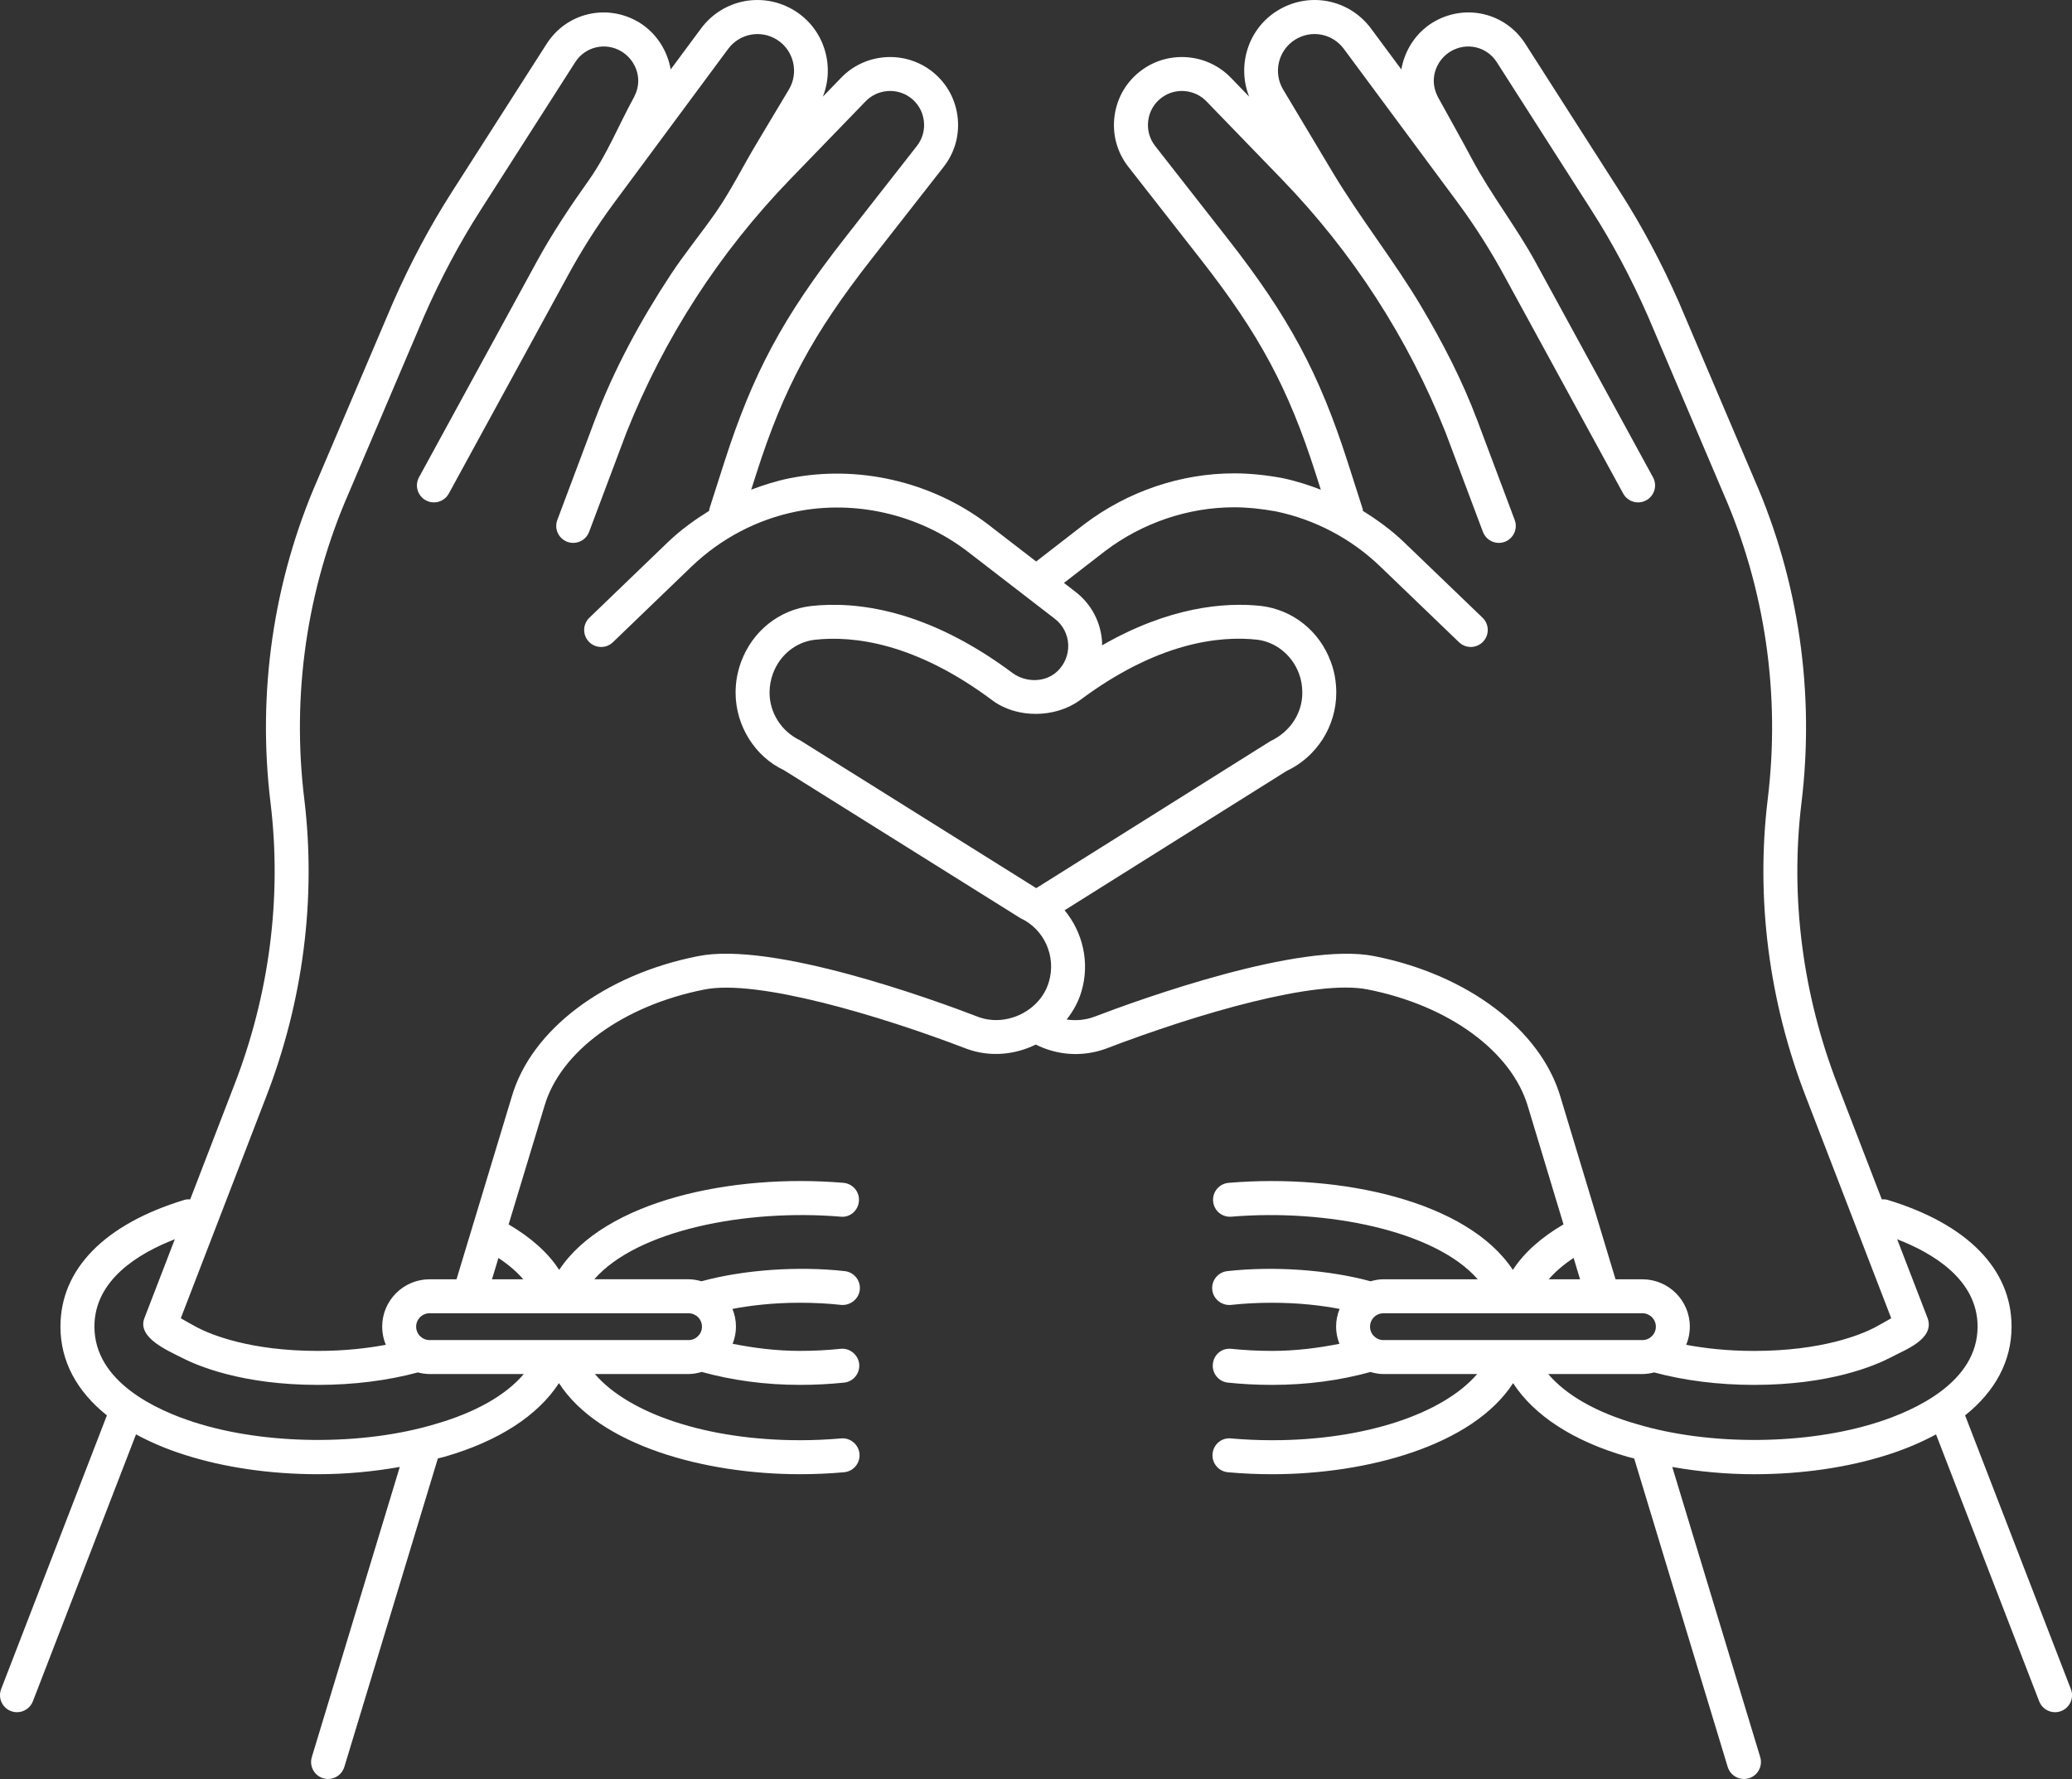 <svg xmlns="http://www.w3.org/2000/svg" id="Capa_2" data-name="Capa 2" viewBox="0 0 496.196 426.133"><rect x="0" y="0" width="496.196" height="426.133" fill="#333333" stroke="none"/><defs><style>      .cls-1 {        fill: #fff;        stroke-width: 0px;      }    </style></defs><g id="Capa_1-2" data-name="Capa 1"><path class="cls-1" d="m495.924,404.596l-25.328-65.562c7.229-5.787,11.125-13.005,11.125-21.26,0-13.755-10.537-24.537-29.672-30.354-.474-.141-.943-.156-1.406-.135l-10.557-27.385c-8.412-21.656-11.412-44.99-8.688-67.474,3.245-26.521-.661-53.37-11.281-77.609l-18.057-42.417c-4.135-9.401-8.87-18.281-14.057-26.38l-22.682-35.469c-4.797-7.552-14.568-9.838-22.281-5.12-4.026,2.495-6.656,6.646-7.458,11.198l-7.229-9.76c-5.266-7.109-14.917-8.958-22.432-4.323-7.037,4.338-9.734,13.13-6.781,20.594l-4.396-4.537c-5.604-5.802-14.755-6.594-21.271-1.844-3.609,2.62-5.932,6.495-6.552,10.917-.615,4.412.552,8.781,3.302,12.292l17.333,22.162c14.037,17.948,20.963,30.849,27.458,51.135l1.292,4.037c-2.99-1.151-6.052-2.13-9.234-2.792-4.151-.76-7.932-1.125-11.547-1.125-12.75,0-25.458,4.312-35.833,12.162l-11.557,8.953-11.672-9.005c-13.448-10.193-31.057-14.208-47.391-10.932-3.146.635-6.198,1.599-9.177,2.734l1.292-4.026c6.495-20.292,13.422-33.193,27.458-51.141l17.333-22.162c2.75-3.51,3.917-7.88,3.302-12.292-.62-4.422-2.943-8.297-6.542-10.917-6.542-4.75-15.682-3.958-21.281,1.844l-4.391,4.537c2.948-7.469.25-16.255-6.787-20.594-7.521-4.635-17.177-2.787-22.432,4.323l-7.229,9.76c-.802-4.552-3.438-8.703-7.49-11.219-7.677-4.672-17.453-2.417-22.245,5.13l-22.688,35.479c-5.188,8.099-9.922,16.979-14.073,26.427l-18.026,42.328c-10.635,24.281-14.542,51.13-11.297,77.641,2.724,22.495-.276,45.828-8.698,67.495l-10.547,27.375c-.464-.026-.932-.005-1.406.135-19.135,5.818-29.672,16.599-29.672,30.354,0,8.26,3.896,15.474,11.125,21.26L.273,404.596c-.807,2.094.24,4.453,2.328,5.26.484.188.979.276,1.469.276,1.63,0,3.172-.99,3.802-2.604l24.698-63.943c3.412,1.839,7.213,3.49,11.521,4.859,9.531,3.062,20.615,4.682,32.052,4.682,6.719,0,13.318-.635,19.594-1.74l-21.062,69.495c-.651,2.151.562,4.422,2.708,5.073.396.12.797.177,1.182.177,1.75,0,3.365-1.135,3.896-2.891l22.396-73.891c.526-.146,1.089-.255,1.609-.406,12.901-3.703,22.37-9.88,27.385-17.635,9.708,15.005,35.052,21.818,57.719,21.818,3.531,0,7.073-.156,10.568-.469,2.229-.198,3.885-2.177,3.688-4.417-.203-2.245-2.224-3.906-4.417-3.688-3.26.286-6.547.432-9.838.432-22.162,0-40.917-6.312-49.115-15.854h22.443c1.099,0,2.135-.203,3.141-.5,7.292,2.01,15.167,3.099,23.531,3.099,3.599,0,7.151-.182,10.568-.542,2.229-.234,3.854-2.24,3.615-4.479-.24-2.229-2.318-3.875-4.474-3.615-2.984.312-6.229.495-9.708.495-5.677,0-11-.688-16.125-1.698.5-1.276.797-2.656.797-4.109,0-1.505-.307-2.932-.844-4.25,4.281-.807,9.609-1.474,16.172-1.474,3.427,0,6.74.172,9.838.516,2.156.208,4.24-1.37,4.484-3.604.25-2.234-1.365-4.24-3.599-4.49-11.151-1.24-24.167-.339-34.312,2.432-.984-.281-2.005-.479-3.083-.479h-22.578c10.208-11.729,36.26-16.891,58.974-14.995,2.25.26,4.213-1.464,4.396-3.713.188-2.24-1.479-4.203-3.713-4.391-26.776-2.266-57.177,4.328-68.068,20.859-2.703-4.172-6.823-7.792-12.109-10.901l8.562-28.292c3.812-13.151,18.854-24.13,38.333-27.974,12.505-2.516,41.625,6.078,62.844,14.219,5.562,2.031,11.505,1.422,16.505-1.036,5.068,2.552,11.042,3.057,16.719,1.016,22.213-8.5,50.385-16.703,62.755-14.213,19.406,3.818,34.469,14.812,38.375,28.031l8.526,28.24c-5.297,3.109-9.422,6.734-12.13,10.912-10.885-16.531-41.255-23.12-68.068-20.859-2.234.188-3.901,2.151-3.713,4.391.182,2.245,2.125,3.912,4.396,3.713,22.662-1.896,48.745,3.266,58.969,14.995h-22.573c-1.073,0-2.094.198-3.083.479-10.146-2.771-23.182-3.672-34.312-2.432-2.234.25-3.849,2.255-3.599,4.49.245,2.234,2.292,3.818,4.484,3.604,3.099-.344,6.412-.516,9.838-.516,6.562,0,11.891.667,16.172,1.474-.536,1.318-.844,2.745-.844,4.25,0,1.453.302,2.833.802,4.109-5.13,1.01-10.453,1.698-16.13,1.698-3.479,0-6.724-.182-9.708-.495-2.338-.266-4.234,1.385-4.474,3.615-.24,2.24,1.385,4.245,3.615,4.479,3.417.359,6.969.542,10.568.542,8.37,0,16.266-1.073,23.562-3.088.995.286,2.026.49,3.109.49h22.443c-8.198,9.542-26.953,15.854-49.115,15.854-3.292,0-6.578-.146-9.838-.432-2.255-.24-4.213,1.443-4.417,3.688-.198,2.24,1.458,4.219,3.688,4.417,3.495.312,7.037.469,10.568.469,22.667,0,48.01-6.812,57.719-21.818,5.016,7.755,14.474,13.932,27.338,17.62.536.162,1.115.271,1.656.422l22.396,73.891c.531,1.755,2.146,2.891,3.896,2.891.385,0,.786-.057,1.182-.177,2.146-.651,3.359-2.922,2.708-5.073l-21.062-69.495c6.281,1.104,12.88,1.74,19.594,1.74,11.438,0,22.521-1.62,32.042-4.677,4.312-1.375,8.115-3.026,11.531-4.865l24.703,63.943c.625,1.615,2.167,2.604,3.797,2.604.484,0,.984-.088,1.469-.276,2.088-.807,3.135-3.167,2.328-5.26Zm-391.745-63.464c-17.448,5.229-40.688,5.005-57.615-.438-8.948-2.854-23.953-9.625-23.953-22.922,0-11.198,10.578-17.562,19.255-20.932l-7.292,18.922c-1.802,4.682,5.781,7.807,8.88,9.417,3.792,1.969,14.552,6.552,32.688,6.552,8.552,0,16.776-1.052,23.927-2.99.901.229,1.828.391,2.797.391h22.568c-4.287,5.068-11.583,9.224-21.255,12Zm60.719-26.557c1.771,0,3.208,1.438,3.208,3.208s-1.438,3.213-3.208,3.213h-62.031c-1.771,0-3.208-1.443-3.208-3.213s1.438-3.208,3.208-3.208h9.333c.047,0,.088.016.135.016.021,0,.036-.016.062-.016h52.5Zm-39.589-8.141h-7.49l1.547-5.099c2.391,1.573,4.37,3.276,5.943,5.099Zm125.865-71.224c-1.99,6.88-10.083,10.849-16.792,8.417-11.266-4.333-49.458-18.203-67.276-14.583-22.417,4.427-39.906,17.651-44.547,33.646l-13.234,43.745h-6.458c-6.25,0-11.344,5.088-11.344,11.349,0,1.542.312,3.005.87,4.344-4.333.807-9.693,1.464-16.25,1.464-16.338,0-25.682-3.938-28.875-5.599-1.01-.552-2.641-1.443-3.974-2.224l20.396-52.922c8.896-22.901,12.073-47.594,9.182-71.417-3.068-25.068.62-50.443,10.693-73.432l18.021-42.318c3.963-9.021,8.495-17.521,13.458-25.271l22.693-35.495c2.417-3.787,7.328-4.891,11.13-2.568,2.453,1.516,3.974,4.198,3.974,7,0,1.344-.344,2.662-1.016,3.938-3.646,6.635-6.453,13.74-10.854,19.938-4.49,6.318-8.724,12.667-12.448,19.484l-28.177,51.615c-1.078,1.969-.354,4.448,1.625,5.526.62.333,1.286.495,1.943.495,1.438,0,2.828-.766,3.568-2.12l28.193-51.635c3.406-6.338,7.292-12.469,11.547-18.213l27.151-36.656c2.745-3.688,7.766-4.635,11.63-2.245,4.068,2.505,5.37,7.875,2.917,11.969-2.63,4.401-5.26,8.802-7.896,13.198-3.234,5.412-6.026,11.099-9.635,16.281-3.505,5.031-7.401,9.745-10.781,14.875-7.188,10.927-13.604,22.713-18.213,34.974l-8.927,23.771c-.797,2.099.271,4.448,2.375,5.24.469.177.953.26,1.427.26,1.646,0,3.198-1.005,3.807-2.641l8.906-23.693c9.052-22.766,22.287-43.24,39.328-60.854l17.99-18.594c2.823-2.901,7.391-3.292,10.646-.922,1.802,1.312,2.963,3.255,3.271,5.463.312,2.213-.266,4.396-1.641,6.156l-17.333,22.156c-14.713,18.802-21.979,32.349-28.812,53.672l-3.552,11.088c-.052.167-.021.328-.052.49-3.448,2.146-6.76,4.531-9.75,7.375l-18.938,18.234c-1.62,1.557-1.667,4.135-.109,5.755,1.578,1.625,4.146,1.667,5.75.109l18.922-18.219c7-6.667,15.635-11.193,24.974-13.078,14.078-2.844,29.271.641,40.839,9.422,0,0,14.578,11.245,14.594,11.255l6.505,5.016c1.911,1.474,3.083,3.708,3.193,6.135.109,2.463-.865,4.833-2.677,6.505-2.912,2.682-7.516,2.625-10.63.354-20.615-15.396-37.604-17.24-48.271-16.062-7.62.88-14.031,6-16.755,13.375-.891,2.438-1.318,4.849-1.318,7.38,0,7.979,4.703,15.359,11.557,18.552l56.656,35.464c5.703,2.62,8.635,9.172,6.807,15.276Zm7.417-67.463c18.448-13.802,33.318-15.526,42.469-14.516,4.469.536,8.396,3.719,10.016,8.13.542,1.453.797,2.912.797,4.594,0,4.854-2.844,9.318-7.693,11.609l-55.698,34.974c-.109.047-.24.146-.349.193l-56.526-35.396c-4.443-2.088-7.318-6.573-7.318-11.417,0-1.562.271-3.068.818-4.578,1.651-4.463,5.505-7.568,10.031-8.094,9.208-1.01,24.021.693,42.531,14.526,5.828,4.359,15,4.266,20.922-.026Zm115.094,94.963c-4.75-16.068-22.255-29.287-44.583-33.682-17.651-3.542-55.948,10.276-67.167,14.568-2.12.766-4.359.932-6.505.615,1.557-1.974,2.823-4.203,3.542-6.698,2.094-6.979.281-14.297-4.031-19.469l53.125-33.344c7.25-3.391,11.938-10.745,11.938-18.745,0-2.651-.427-5.083-1.302-7.417-2.682-7.344-9.073-12.474-16.719-13.396-8.87-.953-22.135.281-38.089,9.453-.005-.203.047-.396.036-.599-.224-4.833-2.547-9.292-6.359-12.219l-2.781-2.146,9.838-7.62c8.938-6.771,19.906-10.495,30.896-10.495,3.12,0,6.427.328,9.99.974,9.391,1.958,18.01,6.49,24.927,13.115l18.953,18.224c.786.76,1.807,1.141,2.823,1.141,1.062,0,2.135-.422,2.932-1.25,1.557-1.62,1.505-4.198-.115-5.755l-18.958-18.234c-2.958-2.828-6.26-5.208-9.703-7.354-.031-.167,0-.333-.052-.505l-3.552-11.094c-6.833-21.318-14.099-34.865-28.812-53.667l-17.333-22.156c-1.37-1.76-1.953-3.943-1.641-6.156.307-2.208,1.469-4.151,3.281-5.463,3.24-2.37,7.823-1.979,10.635.922l17.99,18.594c17.042,17.615,30.276,38.089,39.307,60.781l8.927,23.766c.609,1.635,2.162,2.641,3.807,2.641.474,0,.958-.083,1.427-.26,2.104-.792,3.172-3.141,2.375-5.24l-8.953-23.844c-3.547-9.458-8.271-18.604-13.417-27.276-6.557-11.042-14.62-21.109-21.224-32.151l-11.859-19.828c-2.453-4.094-1.151-9.463,2.917-11.969,3.885-2.401,8.885-1.453,11.63,2.245l27.151,36.656c4.255,5.745,8.141,11.875,11.562,18.234l28.177,51.615c.74,1.354,2.13,2.12,3.568,2.12.656,0,1.333-.162,1.943-.495,1.979-1.078,2.703-3.557,1.625-5.526l-28.162-51.589c-4.531-8.297-10.609-16.073-15.135-24.547-2.656-4.974-5.432-9.891-8.146-14.833-.708-1.344-1.052-2.662-1.052-4.005,0-2.802,1.521-5.484,3.943-6.979,3.859-2.359,8.75-1.24,11.167,2.557l22.688,35.49c4.963,7.745,9.495,16.245,13.443,25.219l18.052,42.406c10.057,22.948,13.745,48.323,10.677,73.401-2.891,23.812.286,48.505,9.177,71.391l20.401,52.938c-1.323.776-2.943,1.661-3.912,2.193-3.255,1.693-12.599,5.63-28.938,5.63-6.557,0-11.917-.656-16.25-1.464.557-1.339.87-2.802.87-4.344,0-6.26-5.094-11.349-11.344-11.349h-6.448l-13.198-43.724Zm3.162,38.615l1.542,5.109h-7.5c1.578-1.828,3.557-3.531,5.958-5.109Zm-45.547,19.672c-1.771,0-3.208-1.443-3.208-3.213s1.438-3.208,3.208-3.208h62.031c1.771,0,3.208,1.438,3.208,3.208s-1.438,3.213-3.208,3.213h-62.031Zm118.328,19.698c-16.912,5.432-40.099,5.682-57.656.427-9.641-2.766-16.922-6.922-21.208-11.99h22.568c.969,0,1.896-.162,2.797-.391,7.151,1.938,15.375,2.99,23.927,2.99,18.135,0,28.896-4.583,32.75-6.588,3.255-1.766,10.604-4.344,8.818-9.38l-7.297-18.922c8.682,3.37,19.26,9.734,19.26,20.932,0,13.297-15.005,20.068-23.958,22.922Z"></path></g></svg>